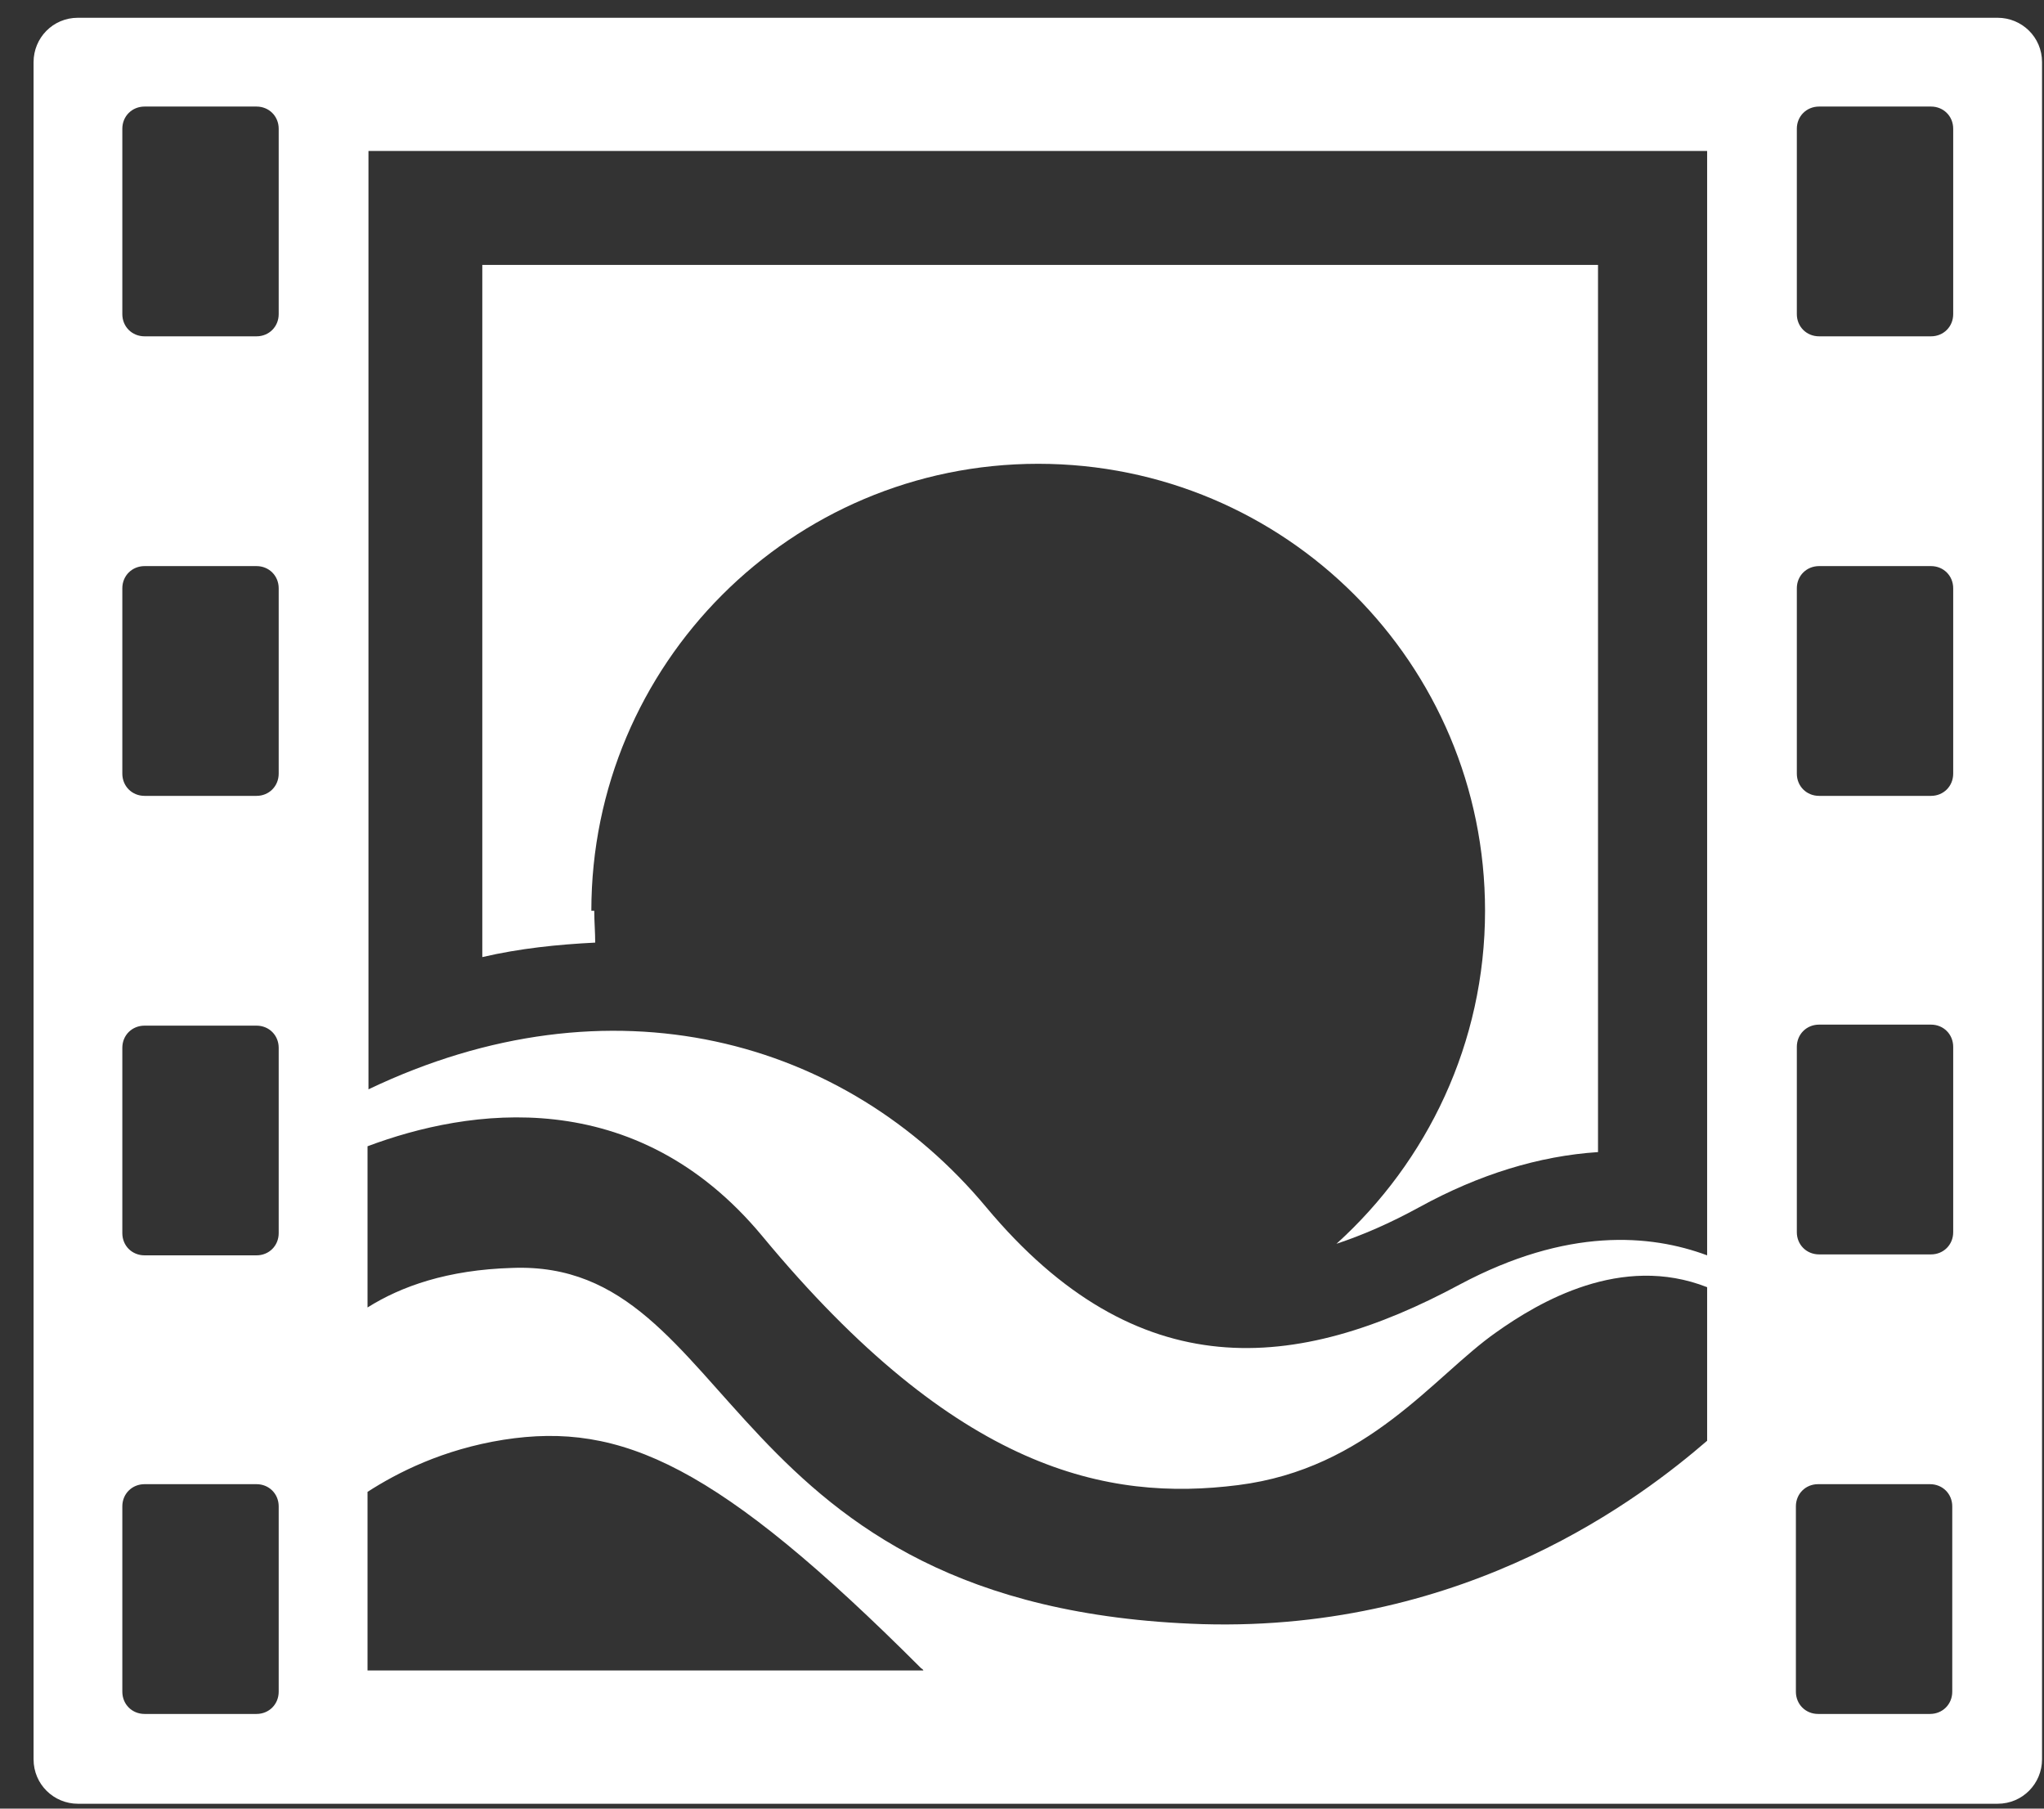 <svg width="26" height="23" viewBox="0 0 26 23" fill="none" xmlns="http://www.w3.org/2000/svg">
<rect x="0" y="0" width="26" height="23" fill="#333333" stroke="none"/>
<path d="M25.41 0.226H0.991C0.672 0.226 0.427 0.483 0.427 0.79V22.373C0.427 22.692 0.685 22.938 0.991 22.938H25.41C25.729 22.938 25.975 22.68 25.975 22.373V0.79C25.975 0.471 25.717 0.226 25.41 0.226ZM22.856 1.637C22.856 1.478 22.979 1.355 23.139 1.355H24.563C24.722 1.355 24.845 1.478 24.845 1.637V3.995C24.845 4.154 24.722 4.277 24.563 4.277H23.139C22.979 4.277 22.856 4.154 22.856 3.995V1.637ZM3.545 9.838C3.545 9.998 3.422 10.121 3.263 10.121H1.839C1.679 10.121 1.556 9.998 1.556 9.838V7.481C1.556 7.322 1.679 7.199 1.839 7.199H3.263C3.422 7.199 3.545 7.322 3.545 7.481V9.838ZM1.556 13.325C1.556 13.165 1.679 13.043 1.839 13.043H3.263C3.422 13.043 3.545 13.165 3.545 13.325V15.682C3.545 15.842 3.422 15.964 3.263 15.964H1.839C1.679 15.964 1.556 15.842 1.556 15.682V13.325ZM4.675 14.577C5.951 14.098 8.075 13.767 9.696 15.719C12.176 18.714 14.091 19.095 15.748 18.886C17.405 18.677 18.24 17.499 19.026 16.947C19.578 16.554 20.622 15.94 21.715 16.369V18.322C20.904 19.021 18.682 20.752 15.294 20.654C9.131 20.458 9.401 16.013 6.516 16.124C5.693 16.148 5.104 16.357 4.675 16.627V14.589V14.577ZM22.856 7.481C22.856 7.322 22.979 7.199 23.139 7.199H24.563C24.722 7.199 24.845 7.322 24.845 7.481V9.838C24.845 9.998 24.722 10.121 24.563 10.121H23.139C22.979 10.121 22.856 9.998 22.856 9.838V7.481ZM22.856 15.67V13.313C22.856 13.153 22.979 13.03 23.139 13.03H24.563C24.722 13.03 24.845 13.153 24.845 13.313V15.67C24.845 15.829 24.722 15.952 24.563 15.952H23.139C22.979 15.952 22.856 15.829 22.856 15.67ZM21.715 1.92V15.964C20.99 15.694 19.934 15.608 18.572 16.333C16.497 17.45 14.471 17.659 12.544 15.351C10.752 13.202 7.768 12.38 4.687 13.853V1.92H21.727H21.715ZM1.556 1.637C1.556 1.478 1.679 1.355 1.839 1.355H3.263C3.422 1.355 3.545 1.478 3.545 1.637V3.995C3.545 4.154 3.422 4.277 3.263 4.277H1.839C1.679 4.277 1.556 4.154 1.556 3.995V1.637ZM3.545 21.513C3.545 21.673 3.422 21.796 3.263 21.796H1.839C1.679 21.796 1.556 21.673 1.556 21.513V19.156C1.556 18.997 1.679 18.874 1.839 18.874H3.263C3.422 18.874 3.545 18.997 3.545 19.156V21.513ZM4.675 21.231V18.972C5.055 18.727 5.632 18.432 6.406 18.309C7.903 18.076 9.131 18.628 11.721 21.219C11.721 21.219 11.734 21.219 11.746 21.243H4.675V21.231ZM24.833 21.513C24.833 21.673 24.71 21.796 24.55 21.796H23.126C22.967 21.796 22.844 21.673 22.844 21.513V19.156C22.844 18.997 22.967 18.874 23.126 18.874H24.55C24.71 18.874 24.833 18.997 24.833 19.156V21.513Z" fill="white"/>
<path d="M7.522 11.582C7.522 8.451 10.063 5.898 13.206 5.898C16.349 5.898 18.89 8.439 18.89 11.582C18.89 13.264 18.154 14.774 17 15.817C17.331 15.707 17.675 15.559 18.055 15.351C18.817 14.933 19.578 14.7 20.327 14.651V3.369H6.135V12.171C6.614 12.06 7.092 12.011 7.571 11.987C7.571 11.852 7.559 11.717 7.559 11.582H7.522Z" fill="white"/>
</svg>
